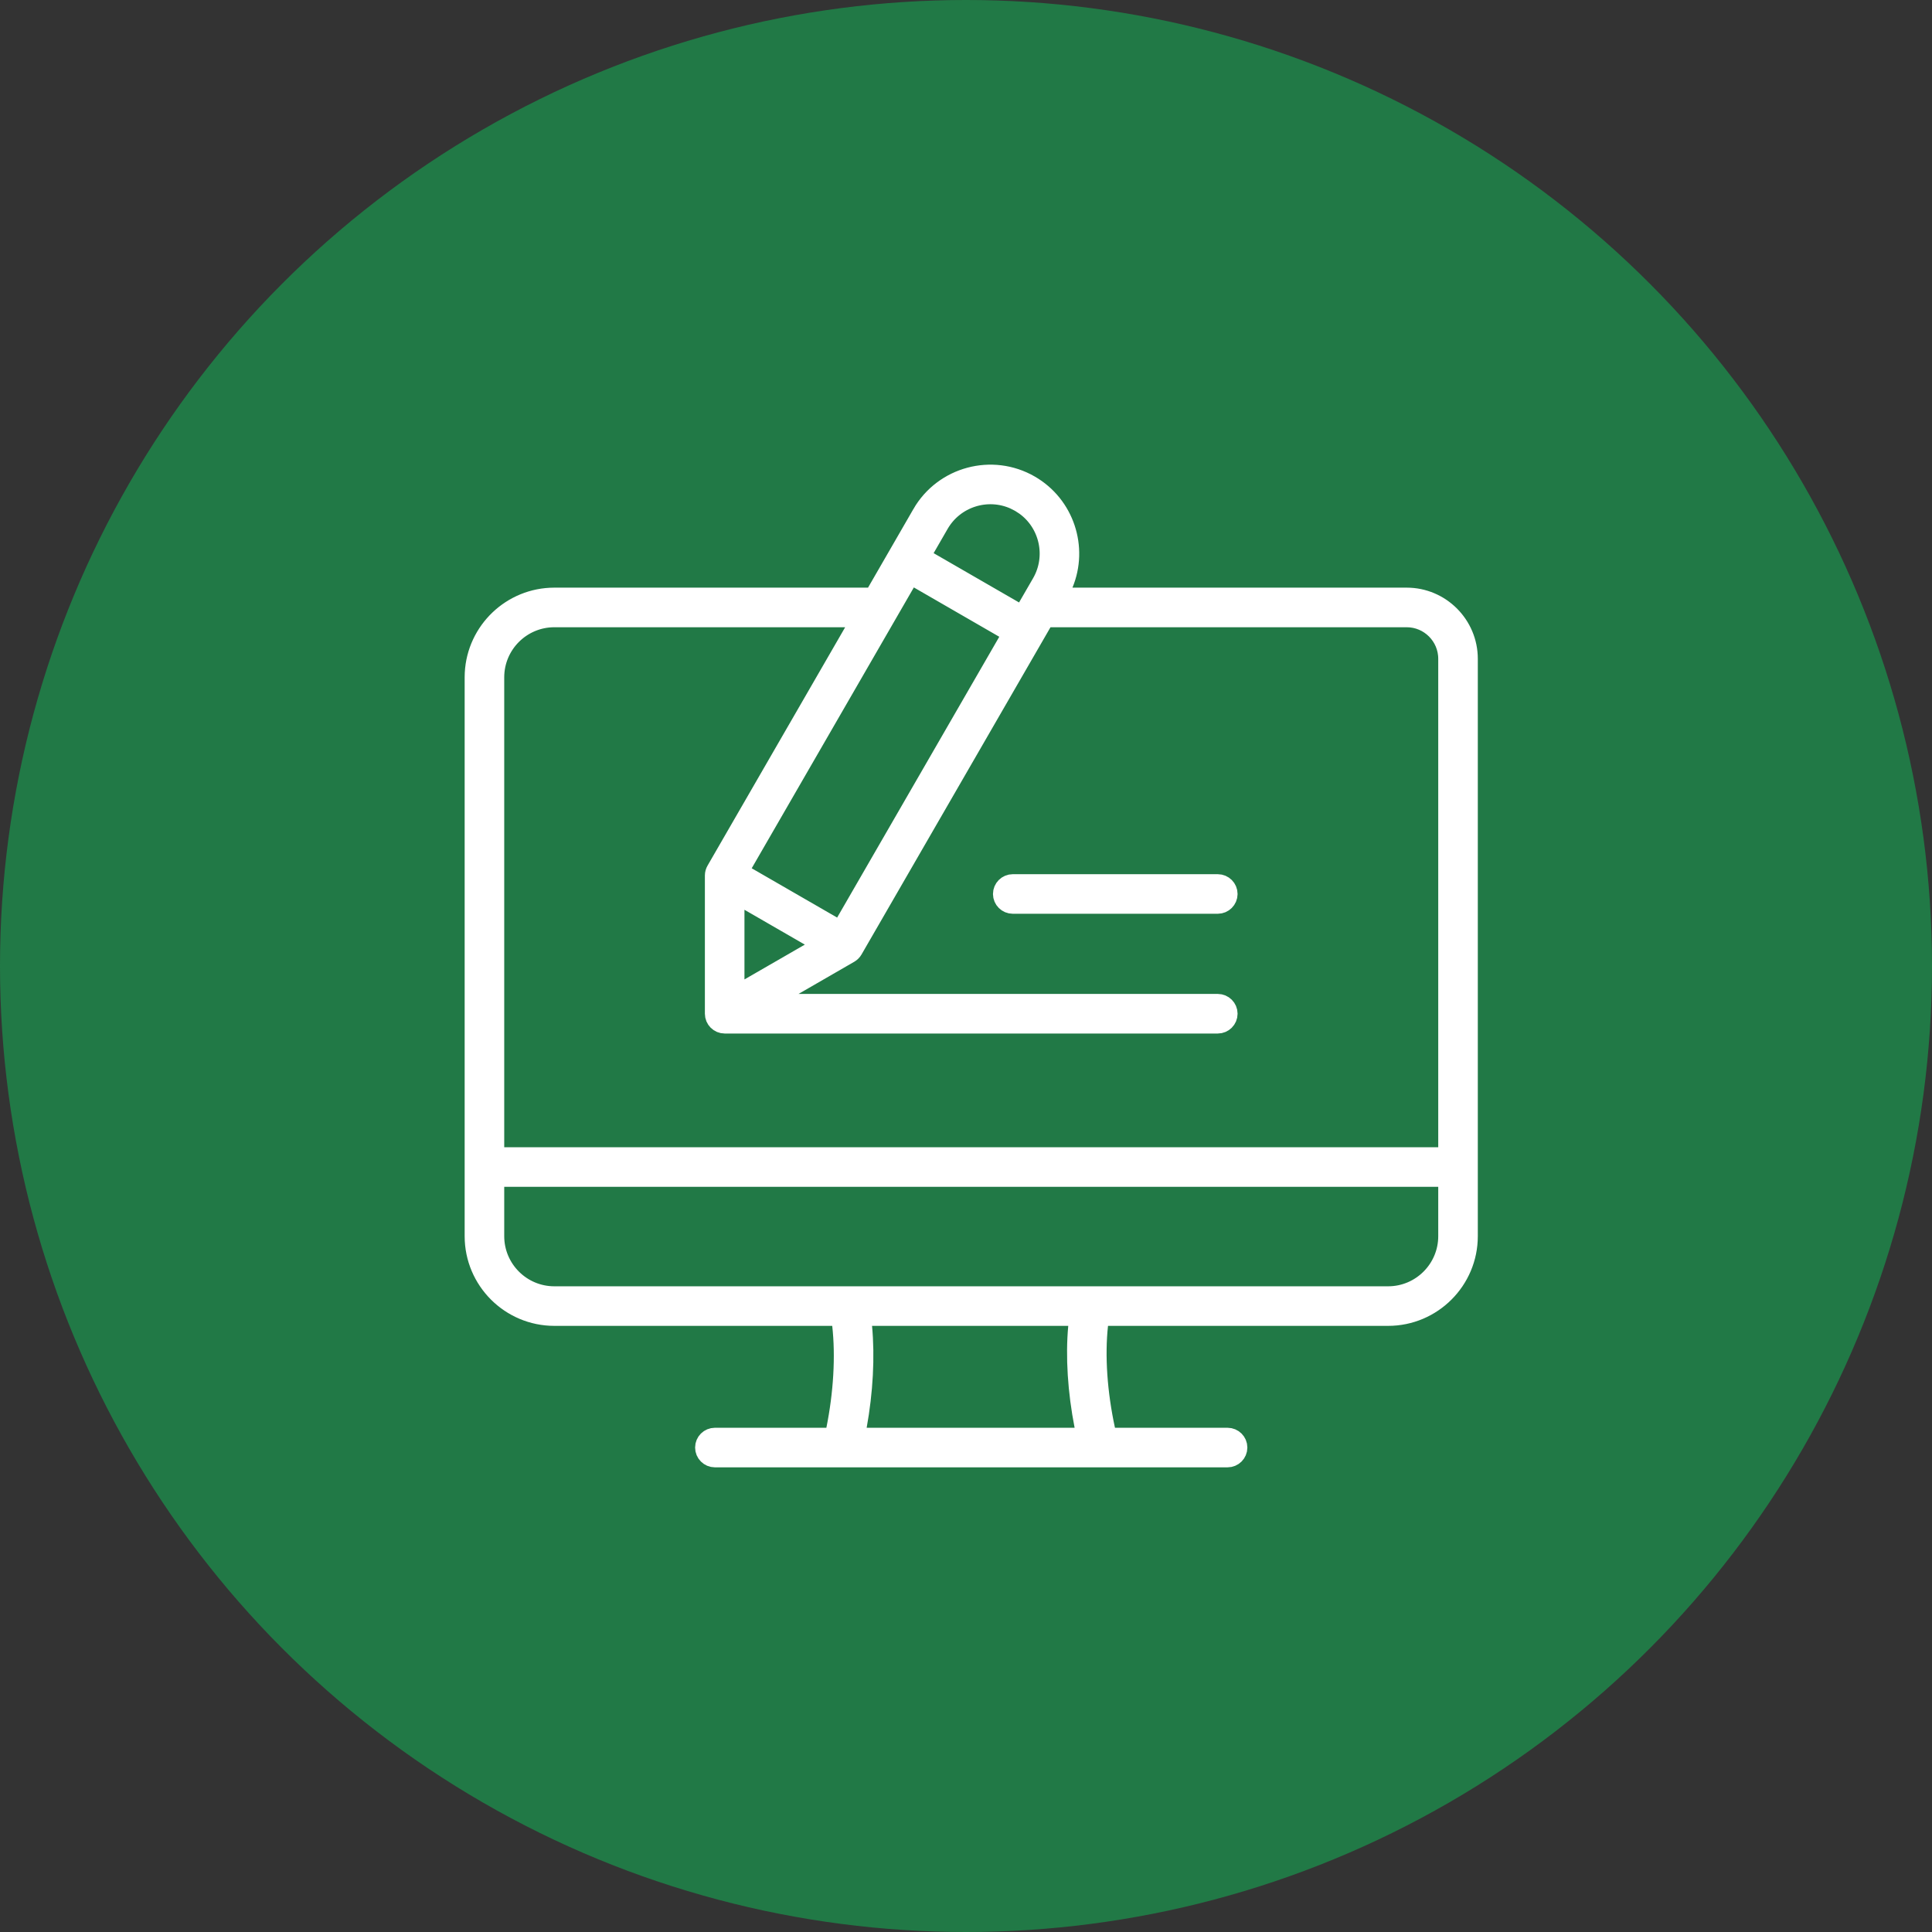 <svg xmlns="http://www.w3.org/2000/svg" width="79" height="79" viewBox="0 0 79 79" fill="none"><rect x="0" y="0" width="79" height="79" fill="#333333" stroke="none"/><circle cx="39.5" cy="39.5" r="39.5" fill="#217946"></circle><path d="M37.781 21.066C38.645 19.57 40.567 19.055 42.063 19.919C43.44 20.714 43.986 22.406 43.391 23.837L43.102 24.529H57.52C58.847 24.529 59.928 25.611 59.928 26.939V50.548C59.928 52.294 58.507 53.715 56.761 53.715H44.859L44.81 54.16C44.668 55.449 44.777 56.986 45.103 58.488L45.19 58.882H50.195C50.366 58.882 50.505 59.02 50.505 59.19C50.505 59.361 50.366 59.5 50.195 59.5H29.232C29.062 59.5 28.923 59.361 28.923 59.19C28.923 59.02 29.062 58.882 29.232 58.882H34.2L34.281 58.48C34.581 56.992 34.673 55.458 34.527 54.159L34.477 53.715H22.667C20.921 53.715 19.5 52.294 19.5 50.548V27.696L19.504 27.533C19.589 25.863 20.976 24.529 22.667 24.529H35.782L35.927 24.279L37.781 21.067V21.066ZM35.16 54.263C35.275 55.477 35.2 56.892 34.946 58.292L34.839 58.882H44.548L44.432 58.286C44.156 56.876 44.068 55.462 44.179 54.261L44.228 53.715H35.107L35.16 54.263ZM20.118 50.548C20.118 51.954 21.261 53.097 22.667 53.097H56.761C58.166 53.097 59.31 51.954 59.31 50.548V48.03H20.118V50.548ZM22.667 25.148C21.261 25.148 20.118 26.29 20.118 27.696V47.412H59.31V26.939C59.31 25.951 58.507 25.148 57.52 25.148H42.666L42.522 25.398L34.795 38.779C34.768 38.826 34.729 38.865 34.682 38.893L32.402 40.209L30.786 41.142H49.795C49.966 41.142 50.105 41.281 50.105 41.451C50.105 41.622 49.966 41.761 49.795 41.761H29.633C29.462 41.761 29.323 41.622 29.323 41.451V35.799C29.323 35.745 29.338 35.691 29.365 35.645L34.992 25.898L35.425 25.148H22.667ZM29.941 40.916L30.691 40.482L33.159 39.059L33.909 38.625L33.159 38.192L30.691 36.768L29.941 36.335V40.916ZM36.935 23.77L30.305 35.253L30.055 35.687L30.487 35.937L33.981 37.953L34.414 38.203L34.664 37.77L41.294 26.287L41.544 25.854L41.11 25.604L37.617 23.587L37.185 23.337L36.935 23.77ZM41.413 36.246H49.795C49.966 36.246 50.105 36.385 50.105 36.556C50.104 36.726 49.965 36.864 49.795 36.864H41.413C41.243 36.864 41.104 36.726 41.103 36.556C41.103 36.385 41.242 36.246 41.413 36.246ZM41.525 20.338C40.363 19.816 38.967 20.249 38.316 21.376L37.743 22.369L37.493 22.802L37.927 23.052L41.42 25.068L41.852 25.318L42.102 24.886L42.676 23.893C43.326 22.765 43.004 21.34 41.971 20.595L41.755 20.455L41.525 20.338Z" fill="black" stroke="white"></path></svg>